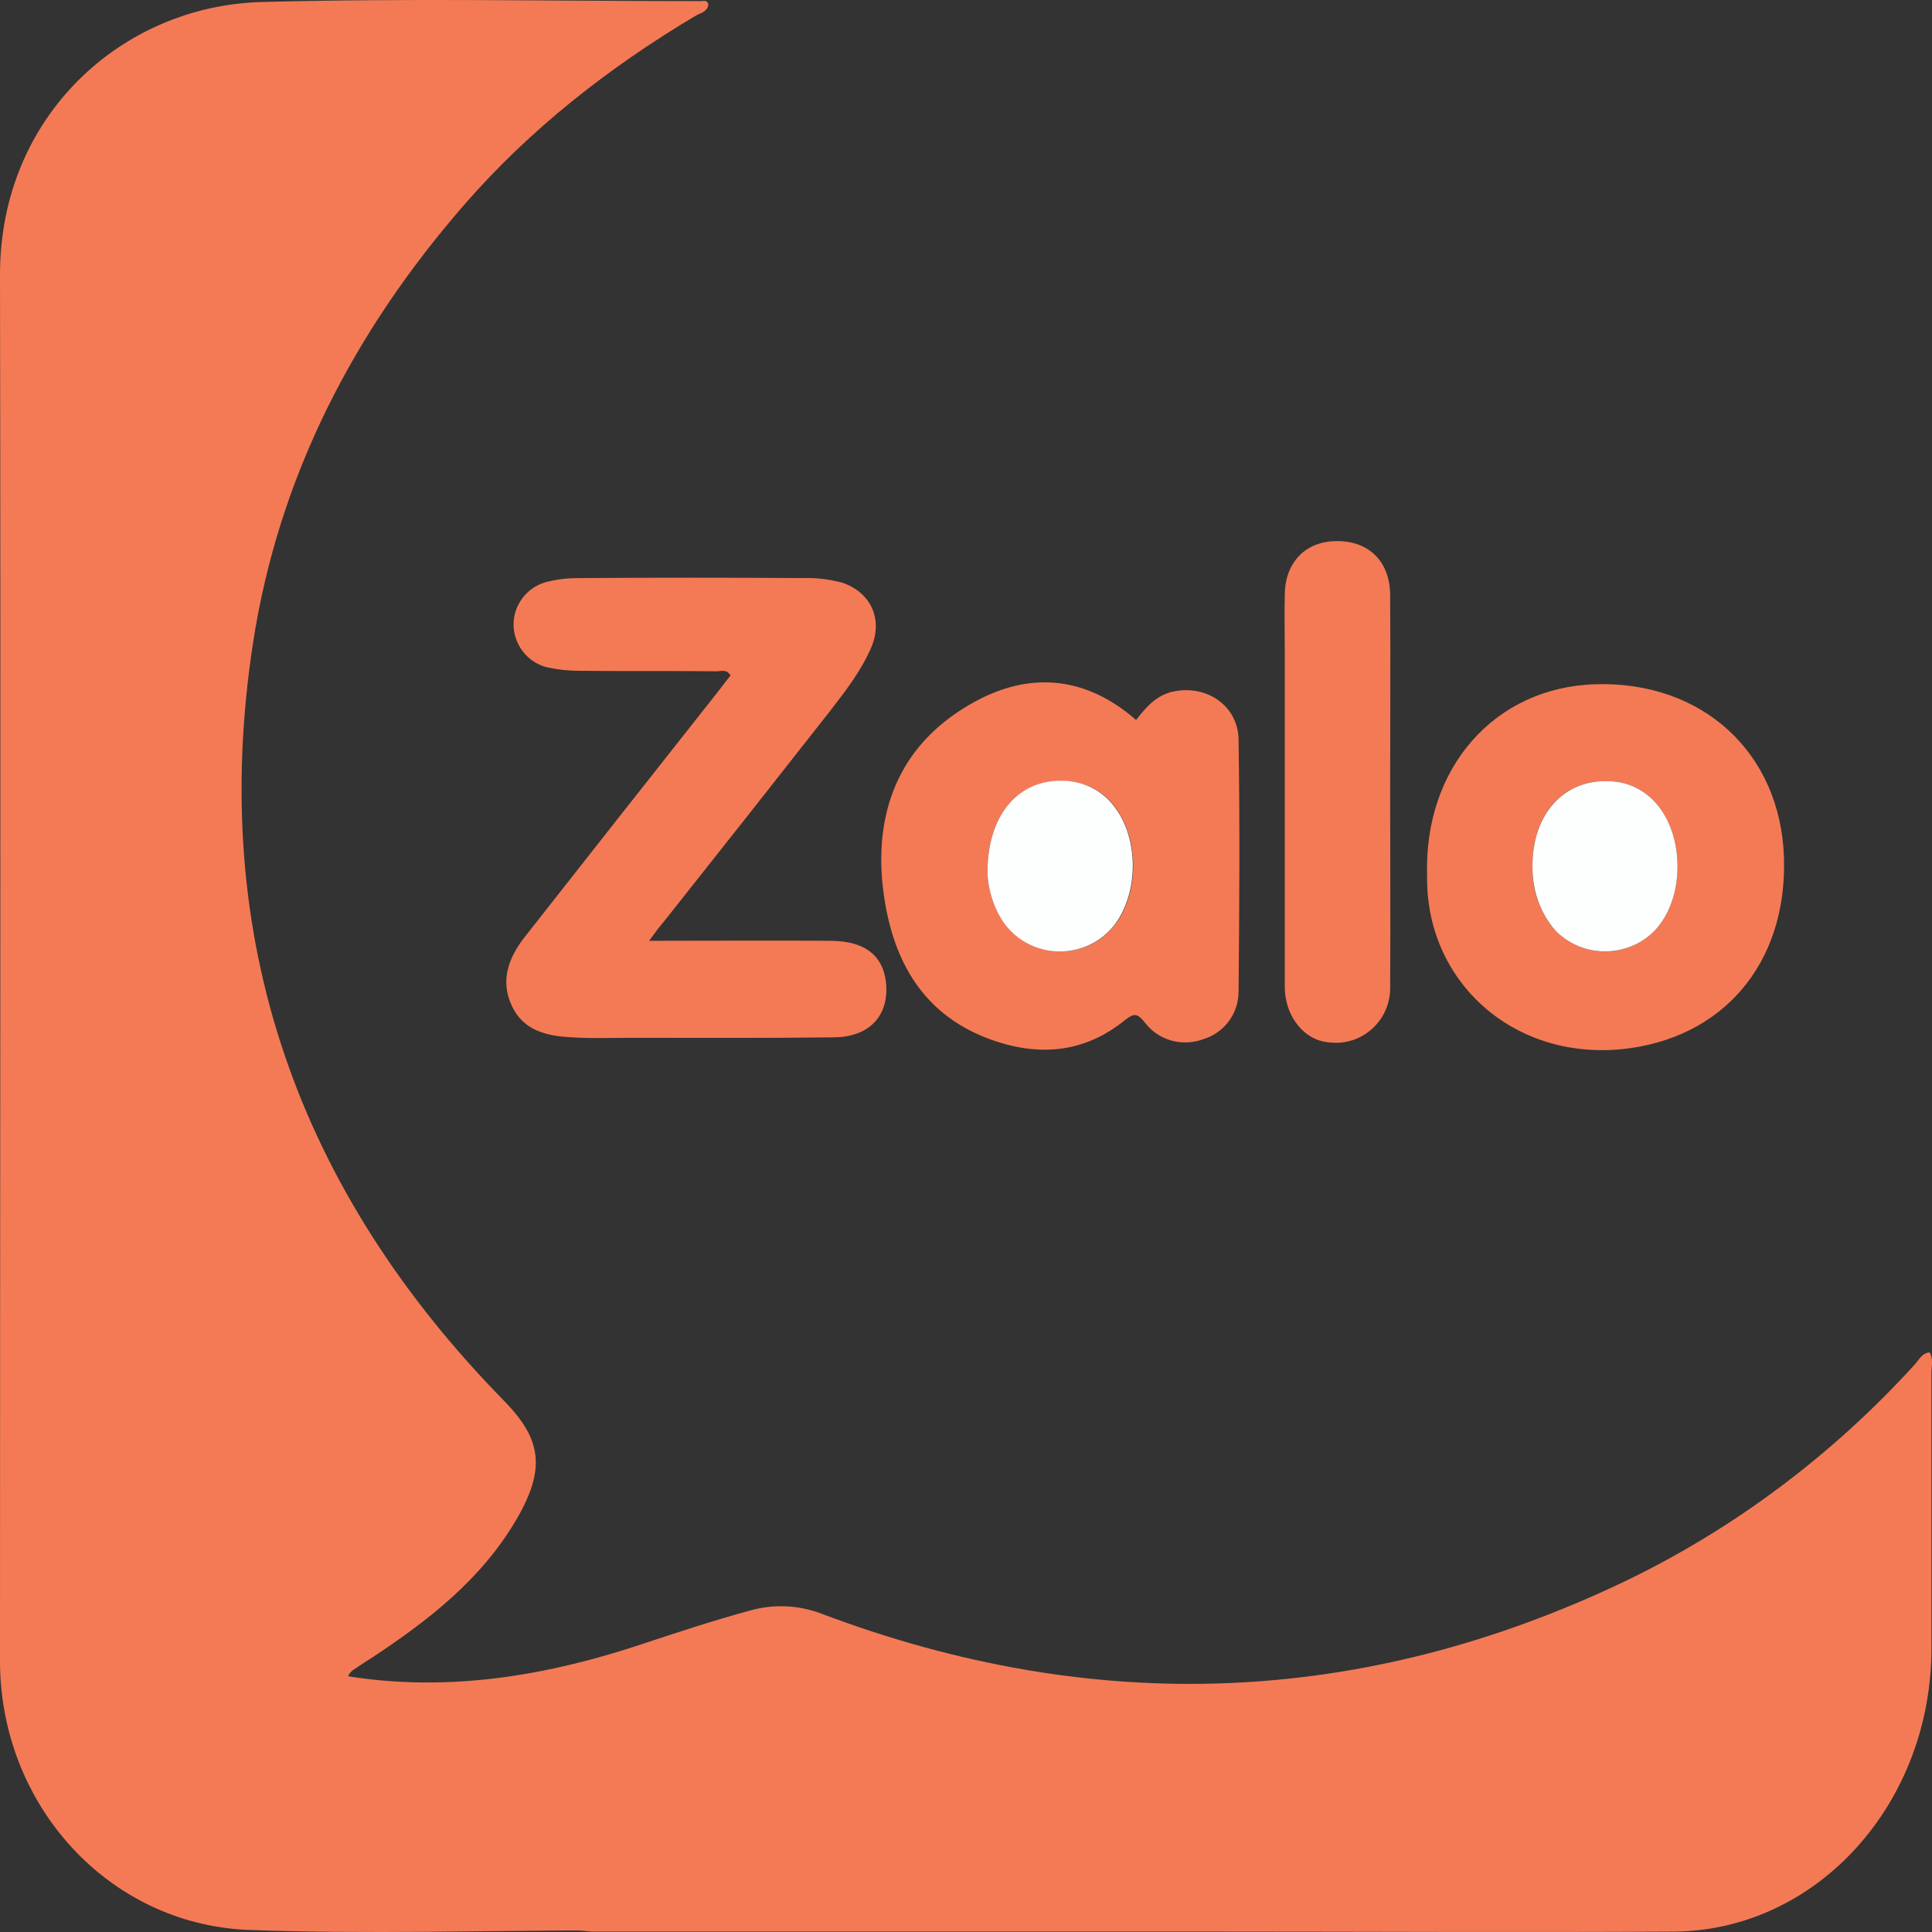 <svg width="24" height="24" viewBox="0 0 24 24" fill="none" xmlns="http://www.w3.org/2000/svg">
<rect x="0" y="0" width="24" height="24" fill="#333333" stroke="none"/>
<g clip-path="url(#clip0_28_16193)">
<path d="M7.518 23.98C6.042 23.98 4.56 24.029 3.083 23.974C1.336 23.902 0 22.411 0 20.634C0 14.894 0.011 9.155 0 3.41C0 1.445 1.509 0.075 3.245 0.025C5.063 -0.024 6.885 0.014 8.708 0.014C8.741 0.014 8.784 -0.002 8.8 0.053C8.789 0.152 8.692 0.163 8.632 0.201C7.561 0.84 6.582 1.605 5.76 2.551C4.403 4.114 3.462 5.908 3.142 7.994C2.58 11.675 3.71 14.801 6.269 17.409C6.723 17.877 6.783 18.24 6.42 18.867C5.982 19.621 5.317 20.133 4.608 20.601C4.533 20.645 4.457 20.7 4.381 20.749C4.267 20.848 4.338 20.898 4.435 20.942C4.457 20.991 4.484 21.035 4.516 21.079C5.138 21.641 5.728 22.241 6.339 22.813C6.626 23.083 6.912 23.363 7.188 23.644C7.302 23.748 7.491 23.781 7.518 23.98Z" fill="#F47A55"/>
<path d="M7.031 23.977C7.004 23.774 6.818 23.739 6.706 23.617C6.435 23.315 6.153 23.024 5.872 22.739C5.271 22.135 4.691 21.501 4.08 20.909C4.048 20.862 4.021 20.816 4 20.763C5.356 21.054 6.68 20.856 7.983 20.421C8.424 20.275 8.865 20.13 9.312 20.008C9.615 19.921 9.934 19.938 10.226 20.054C13.598 21.321 16.926 21.205 20.201 19.636C21.536 18.991 22.754 18.084 23.785 16.951C23.838 16.893 23.876 16.806 23.971 16.8C24.019 16.881 23.993 16.968 23.993 17.055V20.455C24.003 22.396 22.578 23.977 20.802 23.995H20.776C18.861 24.006 16.947 23.995 15.033 23.995H7.35C7.243 23.983 7.137 23.977 7.031 23.977Z" fill="#F47A55"/>
<path d="M8.063 11.687C8.851 11.687 9.591 11.682 10.327 11.687C10.739 11.692 10.963 11.864 11.005 12.193C11.052 12.605 10.812 12.881 10.363 12.886C9.518 12.897 8.679 12.892 7.834 12.892C7.589 12.892 7.349 12.902 7.104 12.886C6.801 12.871 6.504 12.808 6.358 12.495C6.212 12.182 6.316 11.901 6.514 11.645C7.317 10.623 8.126 9.595 8.934 8.573C8.981 8.511 9.028 8.448 9.075 8.391C9.023 8.302 8.95 8.344 8.887 8.339C8.324 8.333 7.756 8.339 7.192 8.333C7.062 8.333 6.931 8.318 6.806 8.292C6.509 8.224 6.326 7.926 6.394 7.634C6.441 7.436 6.598 7.275 6.796 7.228C6.921 7.196 7.051 7.181 7.182 7.181C8.11 7.175 9.044 7.175 9.972 7.181C10.139 7.175 10.301 7.196 10.462 7.238C10.817 7.358 10.968 7.687 10.828 8.031C10.702 8.328 10.504 8.584 10.306 8.839C9.623 9.71 8.939 10.576 8.256 11.437C8.199 11.504 8.147 11.572 8.063 11.687Z" fill="#F47A55"/>
<path d="M14.113 8.944C14.239 8.782 14.369 8.631 14.583 8.589C14.995 8.505 15.381 8.771 15.386 9.189C15.402 10.232 15.396 11.275 15.386 12.318C15.386 12.589 15.209 12.829 14.953 12.907C14.692 13.007 14.395 12.928 14.223 12.704C14.134 12.595 14.098 12.574 13.973 12.673C13.498 13.059 12.961 13.127 12.382 12.939C11.453 12.636 11.073 11.911 10.968 11.03C10.859 10.075 11.177 9.262 12.032 8.761C12.742 8.339 13.461 8.375 14.113 8.944ZM12.267 10.847C12.277 11.077 12.35 11.296 12.486 11.478C12.768 11.854 13.305 11.932 13.686 11.65C13.748 11.604 13.806 11.546 13.858 11.478C14.15 11.082 14.15 10.43 13.858 10.034C13.712 9.83 13.482 9.71 13.237 9.705C12.663 9.669 12.262 10.112 12.267 10.847ZM17.728 10.879C17.686 9.538 18.567 8.537 19.819 8.5C21.149 8.459 22.119 9.35 22.161 10.654C22.203 11.974 21.394 12.907 20.148 13.033C18.787 13.168 17.707 12.182 17.728 10.879ZM19.037 10.753C19.026 11.014 19.105 11.27 19.261 11.484C19.548 11.859 20.085 11.932 20.461 11.64C20.518 11.598 20.565 11.546 20.612 11.494C20.914 11.098 20.914 10.43 20.617 10.034C20.471 9.835 20.242 9.71 19.997 9.705C19.433 9.674 19.037 10.101 19.037 10.753ZM17.269 9.841C17.269 10.649 17.274 11.457 17.269 12.266C17.274 12.636 16.982 12.944 16.612 12.954C16.549 12.954 16.481 12.949 16.419 12.934C16.158 12.866 15.96 12.589 15.96 12.261V8.114C15.96 7.869 15.954 7.629 15.96 7.384C15.965 6.983 16.22 6.722 16.606 6.722C17.003 6.717 17.269 6.977 17.269 7.395C17.274 8.208 17.269 9.027 17.269 9.841Z" fill="#F47A55"/>
<path d="M12.267 10.847C12.262 10.112 12.663 9.668 13.232 9.7C13.477 9.71 13.707 9.83 13.853 10.034C14.145 10.425 14.145 11.082 13.853 11.478C13.571 11.854 13.034 11.932 12.653 11.65C12.59 11.604 12.533 11.546 12.481 11.478C12.351 11.296 12.277 11.077 12.267 10.847ZM19.037 10.753C19.037 10.107 19.433 9.674 19.997 9.705C20.242 9.71 20.471 9.835 20.617 10.034C20.914 10.43 20.914 11.103 20.612 11.494C20.32 11.864 19.777 11.927 19.407 11.635C19.35 11.593 19.303 11.541 19.261 11.483C19.105 11.27 19.032 11.014 19.037 10.753Z" fill="#FDFEFE"/>
</g>
<defs>
<clipPath id="clip0_28_16193">
<rect width="24" height="24" fill="white"/>
</clipPath>
</defs>
</svg>
